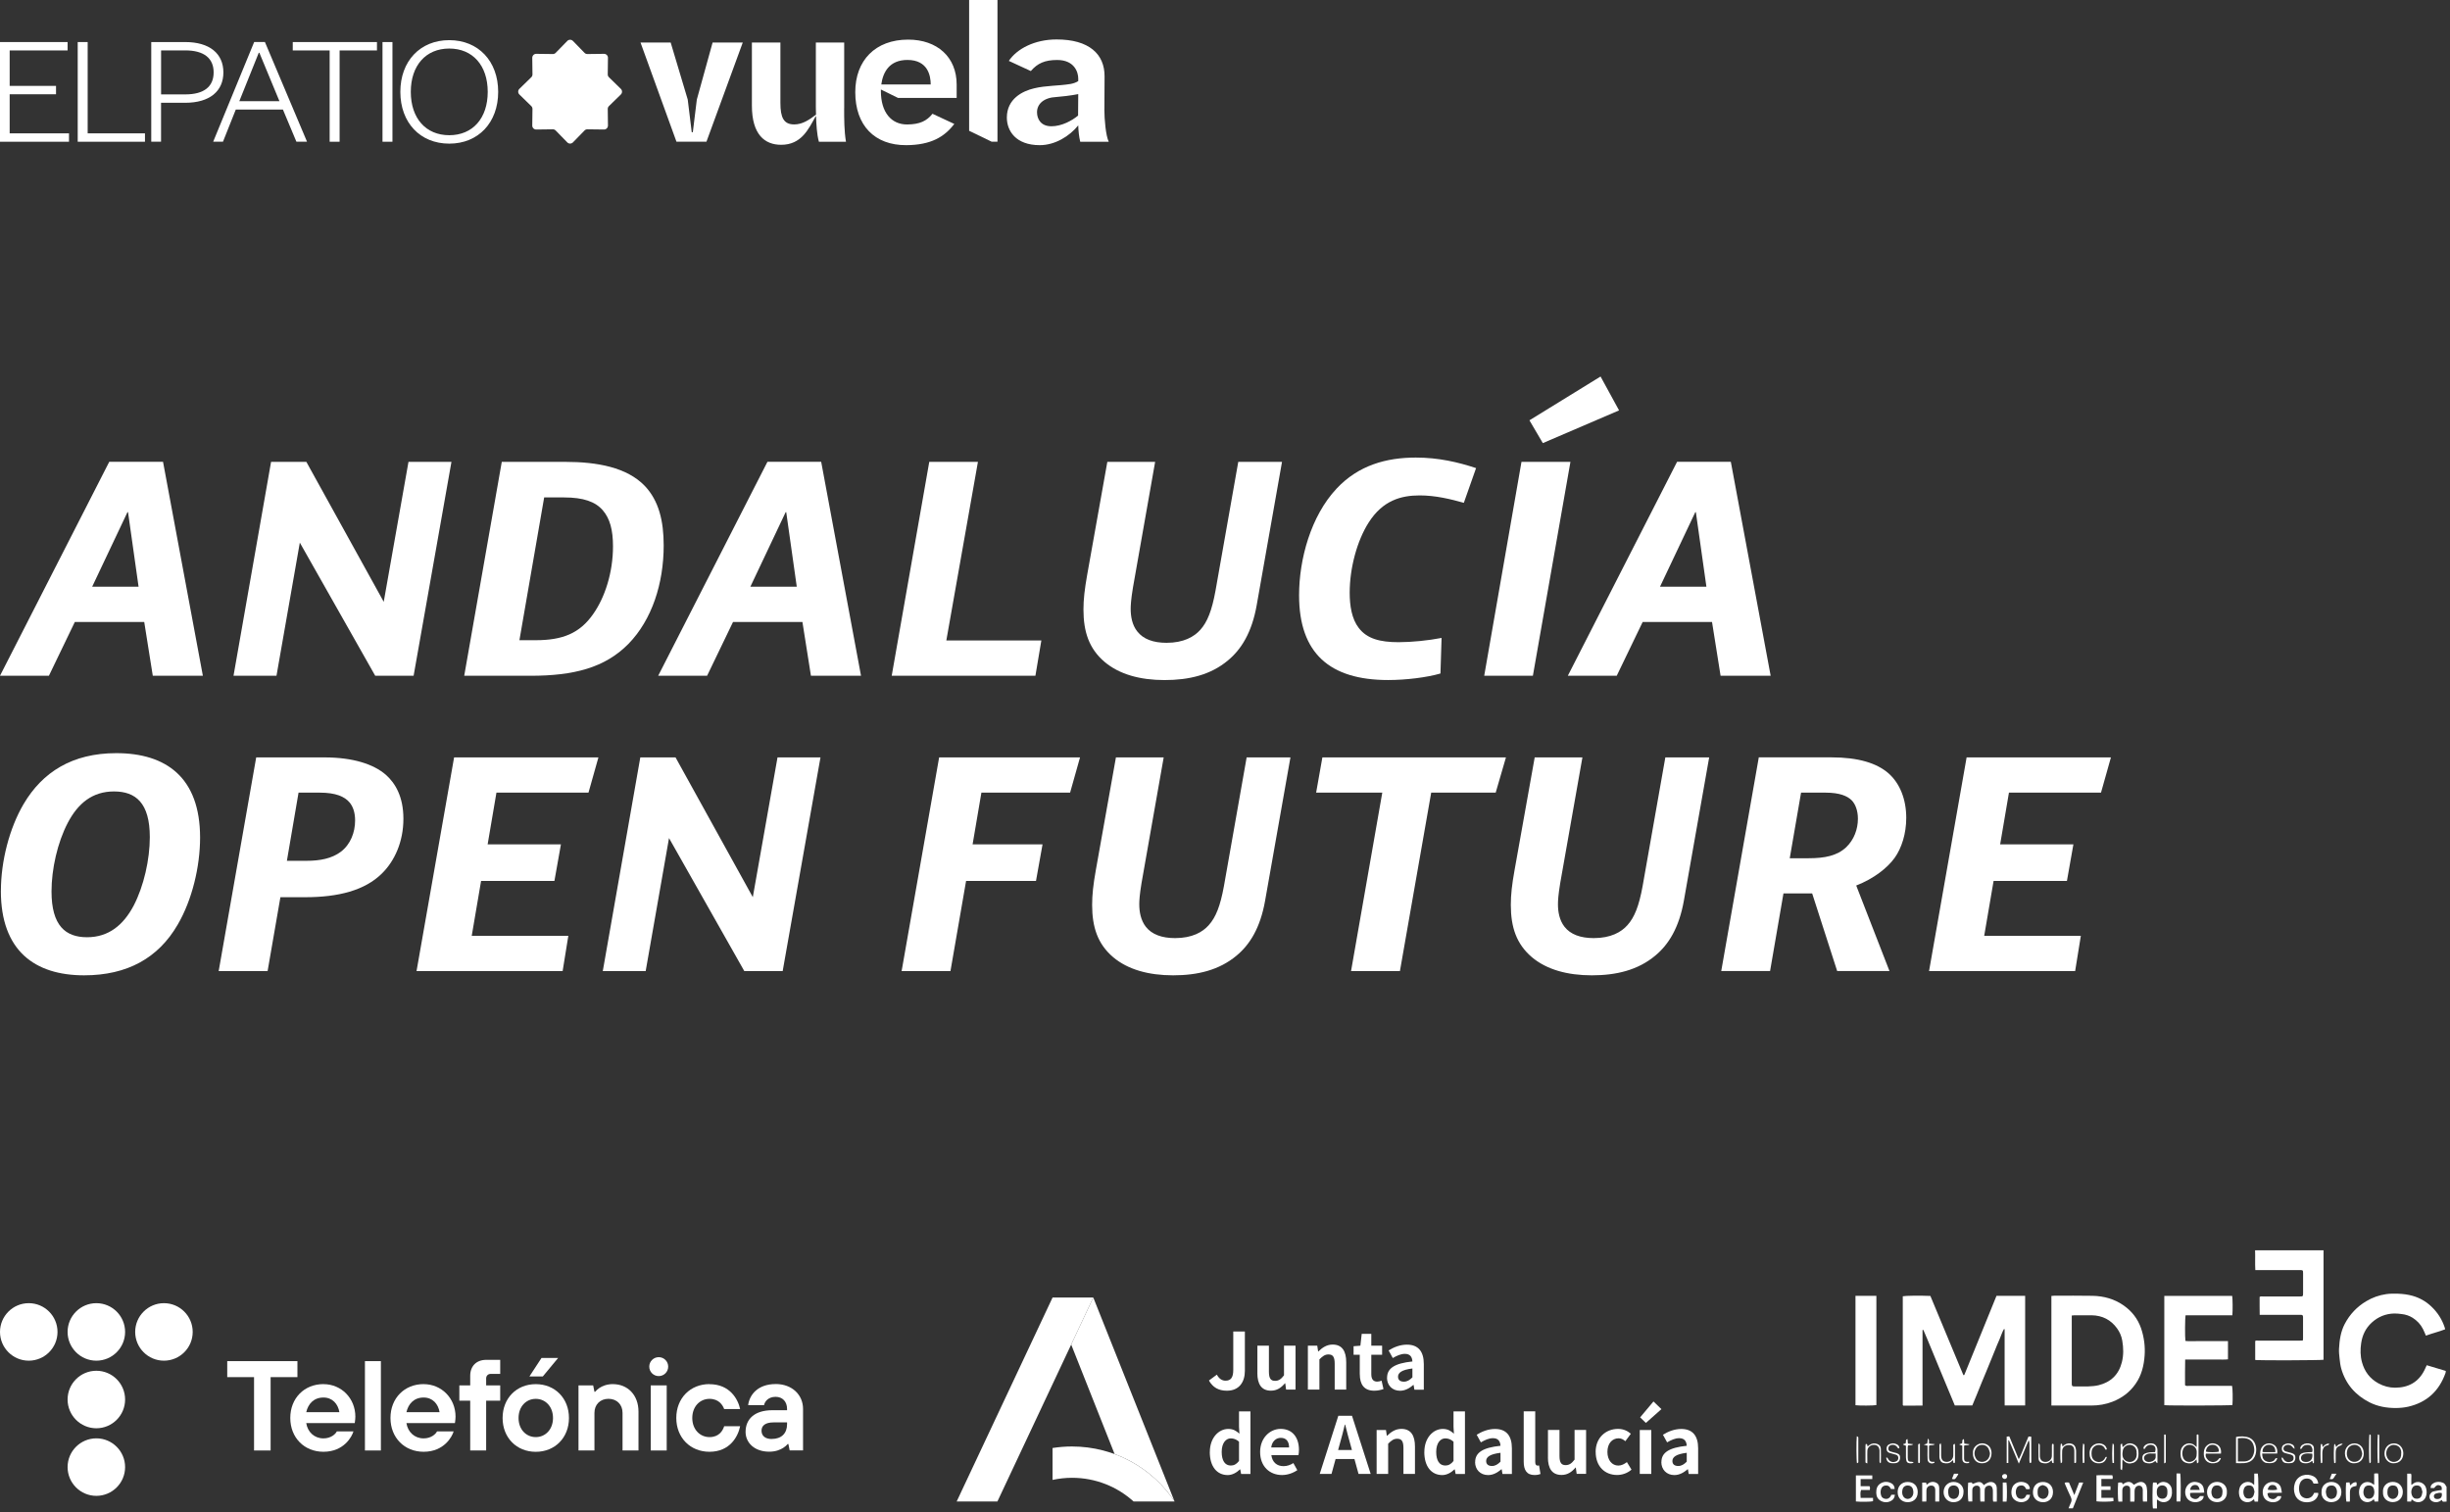 <svg width="593" height="366" viewBox="0 0 593 366" fill="none" xmlns="http://www.w3.org/2000/svg">
<rect x="0" y="0" width="593" height="366" fill="#333333" stroke="none"/>
<path d="M6.96 315.45C3.12 315.45 0 318.57 0 322.41C0 326.25 3.12 329.37 6.96 329.37C10.8 329.37 13.92 326.25 13.92 322.41C13.92 318.57 10.8 315.45 6.96 315.45Z" fill="white"/>
<path d="M23.32 315.45C19.48 315.45 16.36 318.57 16.36 322.41C16.36 326.25 19.48 329.37 23.32 329.37C27.16 329.37 30.28 326.25 30.28 322.41C30.28 318.57 27.16 315.45 23.32 315.45Z" fill="white"/>
<path d="M39.68 315.45C35.84 315.45 32.72 318.57 32.72 322.41C32.72 326.25 35.84 329.37 39.68 329.37C43.52 329.37 46.64 326.25 46.64 322.41C46.64 318.57 43.52 315.45 39.68 315.45Z" fill="white"/>
<path d="M23.32 331.81C19.48 331.81 16.36 334.93 16.36 338.77C16.36 342.61 19.48 345.73 23.32 345.73C27.16 345.73 30.28 342.61 30.28 338.77C30.28 334.93 27.16 331.81 23.32 331.81Z" fill="white"/>
<path d="M23.32 348.17C19.48 348.17 16.36 351.29 16.36 355.13C16.36 358.97 19.48 362.09 23.32 362.09C27.16 362.09 30.28 358.97 30.28 355.13C30.28 351.29 27.16 348.17 23.32 348.17Z" fill="white"/>
<path d="M71.99 329.48H55V333.35H61.49V351.11H65.5V333.35H71.99V329.48Z" fill="white"/>
<path d="M74.12 341.84C74.58 339.83 75.94 338.29 78.29 338.29C80.48 338.29 81.81 339.84 82.15 341.84H74.12ZM78.29 335.04C73.66 335.04 70.26 338.44 70.26 343.23C70.26 348.02 73.66 351.42 78.29 351.42C83.26 351.42 85.21 347.71 85.55 346.48H81.53C81.22 347.13 80.11 348.18 78.29 348.18C76.1 348.18 74.46 346.67 74.12 344.47H85.86L85.92 344.04C85.95 343.76 86.01 343.39 86.01 342.93C86.01 338.45 82.61 335.05 78.29 335.05" fill="white"/>
<path d="M92.19 329.48H88.33V351.11H92.19V329.48Z" fill="white"/>
<path d="M98.37 341.84C98.83 339.83 100.19 338.29 102.54 338.29C104.73 338.29 106.06 339.84 106.4 341.84H98.37ZM102.54 335.04C97.91 335.04 94.51 338.44 94.51 343.23C94.51 348.02 97.91 351.42 102.54 351.42C107.51 351.42 109.46 347.71 109.8 346.48H105.78C105.47 347.13 104.36 348.18 102.54 348.18C100.35 348.18 98.71 346.67 98.37 344.47H110.11L110.17 344.04C110.2 343.76 110.26 343.39 110.26 342.93C110.26 338.45 106.86 335.05 102.54 335.05" fill="white"/>
<path d="M121.07 329.17H117.67C115.32 329.17 113.81 330.68 113.81 333.03V335.35H111.18V339.06H113.81V351.11H117.67V339.06H121.07V335.35H117.67V333.65C117.67 333.03 118.13 332.57 118.75 332.57H121.07V329.17Z" fill="white"/>
<path d="M129.68 347.87C127.36 347.87 125.51 346.02 125.51 343.24C125.51 340.46 127.36 338.61 129.68 338.61C132 338.61 133.85 340.46 133.85 343.24C133.85 346.02 132 347.87 129.68 347.87ZM129.68 335.05C125.05 335.05 121.65 338.45 121.65 343.24C121.65 348.03 125.05 351.43 129.68 351.43C134.31 351.43 137.71 348.03 137.71 343.24C137.71 338.45 134.31 335.05 129.68 335.05Z" fill="white"/>
<path d="M148.37 335.04C146.89 335.04 145.81 335.5 145.09 335.97C144.69 336.25 144.32 336.56 144.04 336.9H143.88L143.57 335.35H140.02V351.11H143.88V342C143.88 339.99 145.27 338.6 147.28 338.6C149.29 338.6 150.68 339.99 150.68 342V351.11H154.54V341.69C154.54 337.68 151.92 335.05 148.36 335.05" fill="white"/>
<path d="M171.72 335.04C167.09 335.04 163.69 338.44 163.69 343.23C163.69 348.02 167.09 351.42 171.72 351.42C176.69 351.42 178.64 347.71 179.14 345.24H175.28C174.94 346.32 174.04 347.87 171.73 347.87C169.42 347.87 167.56 346.02 167.56 343.24C167.56 340.46 169.41 338.61 171.73 338.61C174.05 338.61 174.94 340.18 175.28 341.08H179.14C178.65 338.76 176.7 335.06 171.72 335.06" fill="white"/>
<path d="M186.79 348.33C185.21 348.33 184.32 347.56 184.32 346.32C184.32 345.08 185.25 344.31 187.26 344.31H190.5V344.77C190.5 346.96 189.14 348.32 186.79 348.32M187.72 335.03C183.52 335.03 181.42 337.53 181.08 340.13H184.94C185.09 339.23 185.99 338.12 187.72 338.12C189.45 338.12 190.5 339.32 190.5 341.05V341.36H186.95C182.62 341.36 180.46 343.52 180.46 346.61C180.46 349.21 182.59 351.4 186.18 351.4C187.76 351.4 188.84 350.94 189.58 350.47C190.01 350.19 190.38 349.88 190.66 349.54H190.82L191.13 351.08H194.37V341.04C194.37 337.67 191.75 335.02 187.73 335.02" fill="white"/>
<path d="M161.37 335.35H157.51V351.11H161.37V335.35Z" fill="white"/>
<path d="M159.44 328.52C158.18 328.52 157.15 329.54 157.15 330.81C157.15 332.08 158.17 333.1 159.44 333.1C160.71 333.1 161.73 332.08 161.73 330.81C161.73 329.54 160.71 328.52 159.44 328.52Z" fill="white"/>
<path d="M135.09 328.71H131.07L128.14 333.19H131.38L135.09 328.71Z" fill="white"/>
<path d="M292.61 334.17L294.53 332.75C295.08 333.78 295.82 334.21 296.62 334.21C297.85 334.21 298.5 333.54 298.5 331.61V322.31H301.31V331.84C301.31 334.48 299.98 336.64 296.96 336.64C294.91 336.64 293.54 335.81 292.61 334.17Z" fill="white"/>
<path d="M304.34 332.39V325.74H307.13V332.03C307.13 333.66 307.58 334.25 308.61 334.25C309.48 334.25 310.05 333.87 310.78 332.92V325.74H313.57V336.37H311.29L311.08 334.85H311C310.09 335.93 309.06 336.63 307.62 336.63C305.32 336.63 304.33 335.03 304.33 332.38" fill="white"/>
<path d="M316.55 325.74H318.83L319.04 327.14H319.1C320.03 326.23 321.11 325.47 322.55 325.47C324.85 325.47 325.84 327.07 325.84 329.74V336.37H323.05V330.08C323.05 328.43 322.59 327.86 321.55 327.86C320.68 327.86 320.13 328.28 319.35 329.06V336.37H316.56V325.74H316.55Z" fill="white"/>
<path d="M329.12 332.65V327.94H327.62V325.87L329.27 325.74L329.59 322.87H331.91V325.74H334.53V327.94H331.91V332.65C331.91 333.86 332.4 334.44 333.35 334.44C333.69 334.44 334.11 334.33 334.4 334.21L334.86 336.24C334.29 336.43 333.55 336.64 332.62 336.64C330.09 336.64 329.13 335.03 329.13 332.65" fill="white"/>
<path d="M341.86 333.41V331.26C339.26 331.58 338.38 332.3 338.38 333.25C338.38 334.09 338.97 334.45 339.79 334.45C340.61 334.45 341.18 334.07 341.86 333.41ZM335.73 333.49C335.73 331.21 337.57 330.01 341.86 329.56C341.8 328.52 341.35 327.72 340.04 327.72C339.05 327.72 338.1 328.16 337.11 328.73L336.1 326.89C337.35 326.11 338.87 325.49 340.54 325.49C343.24 325.49 344.62 327.1 344.62 330.18V336.39H342.34L342.15 335.25H342.07C341.14 336.05 340.08 336.65 338.86 336.65C336.96 336.65 335.71 335.3 335.71 333.5" fill="white"/>
<path d="M299.89 353.65V348.98C299.24 348.39 298.56 348.18 297.9 348.18C296.7 348.18 295.7 349.32 295.7 351.45C295.7 353.58 296.5 354.75 297.9 354.75C298.64 354.75 299.27 354.45 299.89 353.65ZM292.83 351.47C292.83 348.01 295 345.89 297.29 345.89C298.49 345.89 299.23 346.35 299.99 347.05L299.89 345.38V341.64H302.66V356.79H300.4L300.19 355.69H300.11C299.33 356.45 298.27 357.06 297.17 357.06C294.53 357.06 292.82 354.97 292.82 351.48" fill="white"/>
<path d="M312.01 350.38C312.01 348.96 311.36 348.05 310 348.05C308.88 348.05 307.89 348.85 307.68 350.38H312.01ZM305 351.46C305 348.02 307.43 345.88 309.96 345.88C312.88 345.88 314.4 348.03 314.4 350.95C314.4 351.48 314.34 352 314.27 352.24H307.72C307.95 353.99 309.09 354.9 310.66 354.9C311.53 354.9 312.29 354.63 313.05 354.16L314 355.87C312.96 356.59 311.61 357.05 310.3 357.05C307.32 357.05 305 354.98 305 351.47" fill="white"/>
<path d="M323.88 350.99H327.22L326.8 349.45C326.36 347.99 325.98 346.37 325.59 344.85H325.5C325.14 346.39 324.72 347.98 324.3 349.45L323.88 350.99ZM323.94 342.71H327.24L331.76 356.78H328.82L327.83 353.17H323.27L322.28 356.78H319.43L323.93 342.71H323.94Z" fill="white"/>
<path d="M333.18 346.15H335.46L335.67 347.55H335.73C336.66 346.64 337.74 345.88 339.19 345.88C341.49 345.88 342.48 347.48 342.48 350.15V356.78H339.69V350.49C339.69 348.84 339.23 348.27 338.19 348.27C337.32 348.27 336.77 348.69 335.99 349.47V356.78H333.2V346.15H333.18Z" fill="white"/>
<path d="M351.81 353.65V348.98C351.16 348.39 350.48 348.18 349.82 348.18C348.62 348.18 347.62 349.32 347.62 351.45C347.62 353.58 348.42 354.75 349.82 354.75C350.56 354.75 351.19 354.45 351.81 353.65ZM344.75 351.47C344.75 348.01 346.92 345.89 349.21 345.89C350.41 345.89 351.15 346.35 351.91 347.05L351.81 345.38V341.64H354.58V356.79H352.32L352.11 355.69H352.03C351.25 356.45 350.19 357.06 349.09 357.06C346.45 357.06 344.74 354.97 344.74 351.48" fill="white"/>
<path d="M363.18 353.82V351.67C360.58 351.99 359.71 352.71 359.71 353.66C359.71 354.5 360.3 354.86 361.11 354.86C361.92 354.86 362.5 354.48 363.18 353.82ZM357.05 353.9C357.05 351.62 358.89 350.42 363.18 349.97C363.12 348.93 362.67 348.13 361.36 348.13C360.37 348.13 359.42 348.57 358.43 349.14L357.42 347.3C358.67 346.52 360.19 345.9 361.86 345.9C364.56 345.9 365.94 347.51 365.94 350.59V356.8H363.66L363.47 355.66H363.39C362.46 356.46 361.4 357.06 360.18 357.06C358.28 357.06 357.03 355.71 357.03 353.91" fill="white"/>
<path d="M368.8 353.8V341.63H371.59V353.92C371.59 354.57 371.87 354.77 372.14 354.77C372.25 354.77 372.33 354.77 372.52 354.73L372.86 356.8C372.54 356.93 372.08 357.05 371.42 357.05C369.48 357.05 368.8 355.78 368.8 353.8Z" fill="white"/>
<path d="M374.67 352.79V346.14H377.46V352.43C377.46 354.06 377.92 354.65 378.94 354.65C379.81 354.65 380.38 354.27 381.11 353.32V346.14H383.9V356.77H381.62L381.41 355.25H381.33C380.42 356.33 379.39 357.03 377.95 357.03C375.65 357.03 374.66 355.43 374.66 352.78" fill="white"/>
<path d="M386.21 351.46C386.21 347.93 388.75 345.88 391.64 345.88C392.95 345.88 393.96 346.39 394.73 347.06L393.4 348.86C392.87 348.4 392.37 348.16 391.79 348.16C390.16 348.16 389.06 349.47 389.06 351.46C389.06 353.45 390.18 354.76 391.7 354.76C392.46 354.76 393.18 354.4 393.77 353.91L394.89 355.75C393.86 356.64 392.57 357.04 391.4 357.04C388.46 357.04 386.22 354.99 386.22 351.46" fill="white"/>
<path d="M396.98 343.09L400.21 339.24L402.13 341.1L398.37 344.44L396.98 343.09ZM396.89 346.15H399.68V356.78H396.89V346.15Z" fill="white"/>
<path d="M408.26 353.82V351.67C405.66 351.99 404.79 352.71 404.79 353.66C404.79 354.5 405.38 354.86 406.19 354.86C407 354.86 407.58 354.48 408.26 353.82ZM402.13 353.9C402.13 351.62 403.97 350.42 408.26 349.97C408.2 348.93 407.75 348.13 406.44 348.13C405.45 348.13 404.5 348.57 403.51 349.14L402.5 347.3C403.75 346.52 405.27 345.9 406.94 345.9C409.64 345.9 411.02 347.51 411.02 350.59V356.8H408.74L408.55 355.66H408.47C407.54 356.46 406.48 357.06 405.26 357.06C403.36 357.06 402.11 355.71 402.11 353.91" fill="white"/>
<path d="M264.62 314.09H254.76L231.55 363.46H241.41L264.62 314.09Z" fill="white"/>
<path d="M274.38 363.46H284.31C278.96 355.43 269.83 350.14 259.45 350.14C257.86 350.14 256.29 350.27 254.76 350.51V358.23C256.28 357.9 257.86 357.72 259.48 357.72C265.21 357.72 270.44 359.89 274.38 363.46Z" fill="white"/>
<path d="M284.22 363.33H284.24L264.62 314.08L259.27 325.46L269.78 351.97C275.7 354.16 280.74 358.17 284.21 363.33" fill="white"/>
<path d="M16.38 199.22C13.91 203.96 12.47 210.36 12.47 215.79C12.47 224.05 15.84 226.87 21.07 226.87C26.3 226.87 29.87 223.91 32.35 219.23C34.82 214.49 36.26 208.02 36.26 202.65C36.26 194.33 32.83 191.58 27.59 191.58C22.35 191.58 18.86 194.47 16.38 199.22ZM0.22 215.66C0.22 208.44 2.28 200.46 5.72 194.62C10.27 186.91 17.48 182.31 28.14 182.31C40.24 182.31 48.43 188.23 48.43 202.74C48.43 209.75 46.51 217.86 42.99 223.85C38.32 231.89 30.82 236.09 20.36 236.09C8.39 236.09 0.21 230.11 0.21 215.66" fill="white"/>
<path d="M69.44 208.37H74.19C77.49 208.37 80.3 207.82 82.51 206.17C84.85 204.38 85.95 201.49 85.95 198.6C85.95 196.6 85.4 195.16 84.57 194.2C83.4 192.83 81.26 191.87 77.42 191.87H72.26L69.44 208.37ZM64.77 235.06H52.93L62.01 183.34H78.52C85.47 183.34 90.42 184.98 93.37 187.53C95.71 189.59 97.64 192.89 97.64 198.19C97.64 203.77 95.51 208.44 92.41 211.47C88.29 215.53 81.9 217.18 73.91 217.18H67.87L64.77 235.06Z" fill="white"/>
<path d="M114.18 226.52H137.56L136.18 235.06H100.82L109.91 183.34H144.84L142.44 191.86H120.16L118.03 204.38H135.77L134.19 213.25H116.44L114.18 226.52Z" fill="white"/>
<path d="M154.98 183.34H163.51L182.21 217.17L188.19 183.34H198.59L189.44 235.06H180.15L161.93 202.87L156.28 235.06H145.9L154.98 183.34Z" fill="white"/>
<path d="M261.41 183.34L259.01 191.86H237.54L235.41 204.38H252.34L250.75 213.25H233.83L230.05 235.06H218.23L227.31 183.34H261.41Z" fill="white"/>
<path d="M301.74 183.34H312.34L306.21 218C305.05 224.6 302.51 228.67 299.27 231.34C295.07 234.84 289.85 236.09 283.94 236.09C278.03 236.09 273 234.71 269.42 231.69C265.7 228.52 264.34 224.46 264.34 219.03C264.34 216.62 264.61 214.14 265.22 210.71L270.1 183.34H281.66L276.3 213.74C275.82 216.63 275.75 218.07 275.75 218.9C275.75 220.68 276.1 222.74 277.33 224.33C278.77 226.18 281.19 227.08 284.42 227.08C288.54 227.08 291.08 225.64 292.59 223.92C294.25 222.06 295.35 219.38 296.24 214.5L301.74 183.34Z" fill="white"/>
<path d="M318.56 191.86L320.07 183.34H364.5L362.02 191.86H346.41L338.84 235.06H327.01L334.57 191.86H318.56Z" fill="white"/>
<path d="M403.1 183.34H413.69L407.57 218C406.4 224.6 403.86 228.67 400.62 231.34C396.42 234.84 391.2 236.09 385.29 236.09C379.38 236.09 374.35 234.71 370.77 231.69C367.05 228.52 365.68 224.46 365.68 219.03C365.68 216.62 365.95 214.14 366.57 210.71L371.46 183.34H383.01L377.64 213.74C377.16 216.63 377.09 218.07 377.09 218.9C377.09 220.68 377.43 222.74 378.67 224.33C380.11 226.18 382.52 227.08 385.75 227.08C389.87 227.08 392.42 225.64 393.93 223.92C395.59 222.06 396.69 219.38 397.58 214.5L403.08 183.34H403.1Z" fill="white"/>
<path d="M433.19 207.75H437.72C441.71 207.75 444.67 207.14 446.87 205.07C448.73 203.28 449.69 200.74 449.69 198.19C449.69 196.19 449.06 194.62 448.18 193.72C447.14 192.69 445.29 191.87 441.86 191.87H435.93L433.19 207.76V207.75ZM458.56 207.68C456.84 210.09 453.53 212.7 449.28 214.35L457.33 235.05H444.67L438.62 216.27H431.67L428.43 235.05H416.61L425.7 183.33H443.31C449.77 183.33 454.18 184.71 457 187.11C459.87 189.59 461.39 193.51 461.39 197.98C461.39 201.77 460.29 205.27 458.57 207.68" fill="white"/>
<path d="M480.26 226.52H503.65L502.27 235.06H466.91L476 183.34H510.93L508.53 191.86H486.25L484.12 204.38H501.85L500.28 213.25H482.53L480.26 226.52Z" fill="white"/>
<path d="M22.31 142.02H33.54L30.99 123.98H30.85L22.31 142.02ZM34.91 150.56H18.11L11.84 163.57H0L26.44 111.79H39.46L49.1 163.57H36.98L34.91 150.56Z" fill="white"/>
<path d="M65.61 111.8H74.15L92.88 145.68L98.87 111.8H109.27L100.11 163.58H90.82L72.57 131.35L66.92 163.58H56.52L65.61 111.8Z" fill="white"/>
<path d="M125.72 154.97H129.64C136.05 154.97 140.31 153.38 143.62 148.57C146.38 144.64 148.37 138.65 148.37 132.25C148.37 128.25 147.61 125.5 145.89 123.51C144.1 121.44 141.21 120.41 136.53 120.41H131.71L125.72 154.98V154.97ZM136.81 111.8C144.52 111.8 151.76 113.11 156.09 117.65C159.47 121.23 160.64 126.12 160.64 132.04C160.64 141.2 157.82 150.02 152.1 155.87C146.39 161.65 138.88 163.58 128.41 163.58H112.36L121.45 111.8H136.81Z" fill="white"/>
<path d="M181.62 142.02H192.85L190.3 123.98H190.16L181.62 142.02ZM194.22 150.56H177.42L171.15 163.57H159.31L185.75 111.79H198.76L208.4 163.57H196.28L194.22 150.56Z" fill="white"/>
<path d="M215.83 163.58L224.92 111.8H236.7L229.05 155.04H252.05L250.61 163.58H215.83Z" fill="white"/>
<path d="M299.7 111.8H310.3L304.17 146.5C303 153.11 300.45 157.18 297.22 159.86C293.02 163.38 287.79 164.62 281.87 164.62C275.95 164.62 270.92 163.24 267.34 160.21C263.62 157.04 262.24 152.98 262.24 147.54C262.24 145.13 262.52 142.65 263.13 139.21L268.02 111.8H279.59L274.22 142.23C273.74 145.13 273.67 146.57 273.67 147.4C273.67 149.19 274.01 151.26 275.26 152.84C276.7 154.7 279.12 155.6 282.35 155.6C286.48 155.6 289.03 154.15 290.55 152.43C292.2 150.58 293.31 147.89 294.2 143L299.71 111.81L299.7 111.8Z" fill="white"/>
<path d="M354.29 121.71C351.12 120.82 347.47 119.92 343.62 119.92C339.08 119.92 334.67 121.16 331.29 126.46C328.47 130.86 326.68 137.48 326.68 143.47C326.68 146.57 327.16 149.8 328.88 152.01C330.88 154.63 334.04 155.45 338.52 155.45C341.69 155.45 345.75 155.04 348.92 154.42L348.65 163.03C345.34 163.99 340.32 164.61 335.98 164.61C321.86 164.61 314.43 158.14 314.43 144.09C314.43 135.41 317.25 124.94 323.52 118.26C328.82 112.61 335.57 110.76 342.67 110.76C348.18 110.76 352.86 111.86 357.27 113.31L354.31 121.71H354.29Z" fill="white"/>
<path d="M370.19 101.74L387.4 91.14L391.88 99.34L373.43 107.26L370.19 101.75V101.74ZM368.26 111.8H380.11L371.02 163.58H359.24L368.26 111.8Z" fill="white"/>
<path d="M401.79 142.02H413.02L410.47 123.98H410.33L401.79 142.02ZM414.39 150.56H397.59L391.32 163.57H379.48L405.92 111.79H418.93L428.57 163.57H416.45L414.38 150.56H414.39Z" fill="white"/>
<path d="M16.7 34.31H0V10.18H16.36V12.21H2.34V20.79H13.56V22.82H2.34V32.28H16.7V34.31Z" fill="white"/>
<path d="M21.22 10.18V32.28H35.09V34.31H18.81V10.18H21.22Z" fill="white"/>
<path d="M44.85 22.85C49.41 22.85 51.71 20.94 51.71 17.53C51.71 14.12 49.41 12.2 44.85 12.2H38.99V22.85H44.85ZM38.99 34.3H36.61V10.18H44.84C50.74 10.18 54.07 12.98 54.07 17.53C54.07 22.08 50.74 24.88 44.84 24.88H38.98V34.3H38.99Z" fill="white"/>
<path d="M57.91 24.5H67.64L62.78 12.78H62.63L57.92 24.5H57.91ZM64.12 10.17L74.31 34.3H71.74L68.48 26.52H57.07L53.97 34.3H51.6L61.52 10.17H64.12Z" fill="white"/>
<path d="M79.79 34.31V12.21H70.86V10.18H91.24V12.21H82.2V34.31H79.79Z" fill="white"/>
<path d="M94.99 10.18H92.58V34.31H94.99V10.18Z" fill="white"/>
<path d="M108.74 11.75C103.07 11.75 99.43 15.85 99.43 22.24C99.43 28.63 103.07 32.73 108.74 32.73C114.41 32.73 118.05 28.63 118.05 22.24C118.05 15.85 114.41 11.75 108.74 11.75ZM108.74 34.77C101.69 34.77 96.9 29.68 96.9 22.24C96.9 14.8 101.69 9.72 108.74 9.72C115.79 9.72 120.58 14.81 120.58 22.24C120.58 29.67 115.79 34.77 108.74 34.77Z" fill="white"/>
<path d="M172.48 10.29L168.66 24.1L167.69 32.01H167.43L166.46 24.1L162.33 10.29H155.03L163.73 34.3H170.99L179.78 10.29H172.48Z" fill="white"/>
<path d="M204.33 26.21V10.29H197.47V25.99L197.51 27.75C195.84 29.03 194.21 30.12 192.23 30.12C189.68 30.12 188.89 28.45 188.89 24.89V10.29H181.99V25.55C181.99 32.59 185.11 35.05 189.07 35.05C193.95 35.05 195.67 31.31 197.42 28.15H197.51C197.6 30.08 197.69 32.46 198.21 34.31H204.76C204.32 31.67 204.32 28.86 204.32 26.22" fill="white"/>
<path d="M219.64 14.51C224.61 14.51 225.27 18.38 225.27 20.45H213.31C213.71 17.5 215.24 14.51 219.64 14.51ZM213.22 21.67L217.35 23.7H231.55V20.45C231.55 13.81 226.84 9.59 219.81 9.59C211.85 9.59 207.01 14.65 207.01 22.3C207.01 30.35 211.67 35.18 219.37 35.14C225.35 35.1 228.6 33.12 230.98 30L225.7 27.54C224.29 29.3 222.62 30.09 219.63 30.13C215.72 30.17 213.21 27.18 213.21 22.04V21.69L213.22 21.67Z" fill="white"/>
<path d="M234.57 0V31.66L240.02 34.3H241.43V0H234.57Z" fill="white"/>
<path d="M254.43 30.56C251.97 30.56 251 28.84 251 27.17C251 25.15 252.67 23.61 255.7 23.48C256.45 23.44 259.31 23.13 260.98 22.78L260.94 27.97C259.53 29.16 257.03 30.57 254.43 30.57M267.31 26.48L267.35 18.52C267.39 13.07 263.57 9.55 255.74 9.55C250.38 9.55 246.11 11.84 244.18 14.74L249.5 17.2C251.13 15.31 252.89 14.52 255.88 14.52C260.01 14.52 260.98 17.42 260.98 19.01V19.63C260.45 19.98 259.79 20.2 259.09 20.33C256.14 20.81 253.2 20.68 250.3 21.38C247.48 22.04 243.7 23.93 243.7 28.46C243.7 31.67 245.86 35.14 251.66 35.14C255.35 35.14 258.87 32.98 260.98 30.35C261.02 31.67 261.16 33.08 261.46 34.31H268.36C267.66 32.9 267.3 28.94 267.3 26.48" fill="white"/>
<path d="M138.67 9.91L141.48 12.79C141.66 12.98 141.91 13.08 142.17 13.08L146.19 13.03C146.73 13.03 147.16 13.46 147.15 13.99L147.1 18.01C147.1 18.27 147.2 18.52 147.39 18.7L150.27 21.51C150.65 21.88 150.65 22.5 150.27 22.87L147.39 25.68C147.2 25.86 147.1 26.11 147.1 26.37L147.15 30.39C147.15 30.92 146.72 31.36 146.19 31.35L142.17 31.3C141.91 31.3 141.66 31.4 141.48 31.59L138.67 34.47C138.3 34.85 137.68 34.85 137.31 34.47L134.5 31.59C134.32 31.4 134.07 31.3 133.81 31.3L129.79 31.35C129.25 31.35 128.82 30.92 128.83 30.39L128.88 26.37C128.88 26.11 128.78 25.86 128.59 25.68L125.71 22.87C125.33 22.5 125.33 21.88 125.71 21.51L128.59 18.7C128.78 18.52 128.88 18.27 128.88 18.01L128.83 13.99C128.83 13.46 129.26 13.02 129.79 13.03L133.81 13.08C134.07 13.08 134.32 12.98 134.5 12.79L137.31 9.91C137.68 9.53 138.3 9.53 138.67 9.91Z" fill="white"/>
<path d="M562.39 302.63C562.39 311.17 562.39 319.71 562.39 328.25C562.39 328.56 562.39 328.86 562.39 329.15C561.72 329.28 547.55 329.33 545.93 329.22C545.91 329.2 545.89 329.18 545.88 329.16C545.87 329.14 545.85 329.12 545.85 329.1C545.85 327.6 545.85 326.11 545.85 324.61C546.08 324.43 546.35 324.52 546.59 324.52C549.9 324.52 553.2 324.52 556.51 324.52C556.79 324.52 557.06 324.5 557.38 324.49C557.4 324.28 557.43 324.13 557.43 323.98C557.43 322.33 557.43 320.68 557.43 319.03C557.43 318.95 557.43 318.87 557.43 318.8C557.4 318.39 557.32 318.3 556.93 318.27C556.75 318.26 556.57 318.27 556.39 318.27C553.52 318.27 550.65 318.27 547.79 318.27C547.53 318.27 547.28 318.27 546.94 318.27C546.94 317.52 546.93 316.81 546.92 316.1C546.92 315.38 546.92 314.66 546.92 313.94C547.19 313.74 547.49 313.83 547.76 313.83C550.68 313.83 553.6 313.83 556.52 313.83C557.44 313.83 557.44 313.83 557.44 312.94C557.44 311.37 557.44 309.79 557.44 308.22C557.44 307.48 557.4 307.44 556.64 307.44C553.36 307.44 550.08 307.44 546.8 307.44C546.52 307.44 546.23 307.44 545.88 307.44C545.78 305.83 545.89 304.24 545.82 302.65H562.41L562.39 302.63Z" fill="white"/>
<path d="M592.17 363.48C591.94 363.48 591.7 363.48 591.48 363.51C591.15 363.55 591.12 363.3 591.01 363.07C590.42 363.59 589.75 363.76 589 363.53C588.12 363.26 587.75 362.33 588.26 361.56C588.4 361.34 588.66 361.12 588.9 361.05C589.41 360.9 589.95 360.83 590.48 360.74C590.65 360.71 590.83 360.71 590.99 360.69C591.08 360.01 590.97 359.75 590.56 359.58C590.02 359.36 589.66 359.52 589.16 360.2H588.3C588.27 359.59 588.6 359.25 589.04 359.01C589.76 358.61 590.53 358.63 591.29 358.91C591.75 359.08 591.94 359.53 592.17 359.92V363.48ZM590.99 361.41C590.47 361.28 590.02 361.41 589.59 361.53C589.23 361.64 589.04 362.01 589.11 362.31C589.19 362.66 589.42 362.84 589.84 362.86C590.74 362.9 591.18 362.37 591 361.4L590.99 361.41Z" fill="white"/>
<path d="M475.45 332.81C478.04 326.44 480.64 320.06 483.23 313.68H490.17V340.2H485.21C485.19 339.33 485.21 338.46 485.2 337.6C485.2 336.72 485.2 335.85 485.2 334.97V321.75L485.04 321.72C484.56 322.52 484.32 323.43 483.94 324.27C483.54 325.13 483.2 326.02 482.84 326.9C482.48 327.78 482.12 328.66 481.76 329.55C481.39 330.45 481.02 331.36 480.65 332.26C480.29 333.14 479.91 334.02 479.55 334.9C479.19 335.78 478.84 336.66 478.48 337.55C478.12 338.43 477.75 339.3 477.38 340.2H473.14C471.88 337.16 470.61 334.09 469.33 331.04C468.05 327.99 466.84 324.91 465.53 321.92C465.42 321.92 465.39 321.9 465.37 321.92C465.35 321.93 465.33 321.96 465.33 321.98C465.33 328.04 465.33 334.1 465.33 340.24C464.49 340.24 463.72 340.24 462.96 340.25C462.19 340.25 461.41 340.25 460.68 340.25C460.62 340.2 460.6 340.18 460.58 340.16C460.56 340.14 460.55 340.12 460.55 340.1C460.55 331.33 460.55 322.55 460.55 313.78C461.15 313.63 464.75 313.59 467.23 313.7C469.89 320.08 472.56 326.48 475.22 332.87C475.3 332.86 475.38 332.84 475.45 332.83V332.81Z" fill="white"/>
<path d="M496.52 340.23V313.7C496.73 313.68 496.93 313.65 497.13 313.65C500.26 313.65 503.38 313.6 506.51 313.67C509.23 313.73 511.79 314.43 514.05 316.03C516 317.41 517.4 319.2 518.2 321.46C518.59 322.58 518.85 323.72 519 324.9C519.13 325.96 519.16 327.01 519.09 328.06C518.92 330.55 518.35 332.93 516.87 335.02C515.46 337.02 513.59 338.42 511.32 339.3C509.68 339.94 507.96 340.23 506.19 340.23C503.17 340.23 500.15 340.23 497.12 340.23C496.94 340.23 496.77 340.23 496.52 340.23ZM501.45 318.43C501.45 318.79 501.45 319.07 501.45 319.35C501.45 324.41 501.45 329.46 501.45 334.52C501.45 334.67 501.45 334.83 501.45 334.98C501.47 335.52 501.54 335.6 502.09 335.6C503.2 335.6 504.31 335.64 505.42 335.6C506.26 335.56 507.13 335.51 507.94 335.31C510.89 334.58 512.81 332.75 513.57 329.78C514.02 328.03 513.98 326.26 513.67 324.5C513.49 323.45 513.07 322.47 512.45 321.6C510.94 319.48 508.85 318.42 506.26 318.38C504.87 318.36 503.47 318.38 502.07 318.38C501.89 318.38 501.72 318.41 501.44 318.44L501.45 318.43Z" fill="white"/>
<path d="M591.84 321.77C590.3 322.37 588.7 322.74 587.17 323.31C586.93 322.76 586.72 322.21 586.45 321.69C585.88 320.56 585.02 319.67 583.96 318.99C583.15 318.48 582.24 318.18 581.28 318.08C580.69 318.02 580.1 317.93 579.51 317.95C577.42 318 575.6 318.74 574.05 320.16C572.58 321.51 571.79 323.18 571.5 325.13C571.27 326.68 571.28 328.21 571.69 329.72C572.3 331.98 573.6 333.73 575.7 334.87C576.95 335.55 578.3 335.91 579.69 335.91C582.89 335.91 585.36 334.59 586.82 331.65C587 331.28 587.17 330.91 587.37 330.47C588.89 330.92 590.41 331.38 591.98 331.85C591.96 332.02 591.97 332.2 591.91 332.36C590.37 336.7 587.4 339.47 582.88 340.51C581.91 340.73 580.89 340.82 579.89 340.83C577.68 340.83 575.52 340.47 573.53 339.46C570.1 337.72 567.75 335.03 566.68 331.3C566.45 330.49 566.36 329.64 566.27 328.8C566.18 328.04 566.1 327.26 566.14 326.49C566.25 324.4 566.54 322.34 567.53 320.46C568.75 318.15 570.47 316.32 572.72 314.98C574.22 314.08 575.84 313.51 577.56 313.26C578.52 313.12 579.5 313.13 580.48 313.16C581.64 313.21 582.78 313.35 583.9 313.66C585.62 314.14 587.13 314.99 588.43 316.21C589.99 317.67 591.1 319.4 591.75 321.43C591.78 321.53 591.79 321.63 591.82 321.79L591.84 321.77Z" fill="white"/>
<path d="M523.85 340.16V313.69H540.28C540.4 314.28 540.43 317.31 540.32 318.39C539.38 318.39 538.44 318.39 537.49 318.39C536.53 318.39 535.58 318.39 534.62 318.39H529C528.85 319.04 528.83 323.74 528.96 324.59C529.79 324.7 530.63 324.63 531.48 324.64C532.36 324.65 533.24 324.64 534.12 324.64H539.26V329.04C538.4 329.15 537.55 329.08 536.71 329.09C535.83 329.1 534.95 329.09 534.07 329.09H528.9C528.84 331.23 528.88 333.28 528.87 335.3C529.15 335.56 529.45 335.47 529.72 335.47C532.98 335.47 536.23 335.47 539.49 335.47C539.75 335.47 540 335.47 540.25 335.47C540.4 336.06 540.45 338.54 540.34 340.11C539.8 340.24 524.85 340.28 523.85 340.14V340.16Z" fill="white"/>
<path d="M449.1 313.68H454.16V340.12C453.55 340.26 449.96 340.28 449.1 340.15V313.67V313.68Z" fill="white"/>
<path d="M513.59 358.85C513.67 359.04 513.73 359.17 513.79 359.31C514.93 358.47 515.74 358.53 516.47 359.41C516.88 359.2 517.27 358.93 517.69 358.8C518.65 358.51 519.43 359.04 519.6 360.04C519.79 361.16 519.66 362.29 519.69 363.47H518.69C518.67 363.29 518.64 363.09 518.64 362.89C518.64 362.27 518.64 361.65 518.64 361.04C518.64 360.89 518.64 360.73 518.64 360.58C518.59 360.03 518.33 359.69 517.9 359.63C517.4 359.55 516.93 359.82 516.75 360.33C516.68 360.54 516.65 360.78 516.65 361.01C516.64 361.65 516.65 362.3 516.65 362.94C516.65 363.11 516.63 363.29 516.61 363.49H515.6C515.6 362.87 515.6 362.28 515.6 361.69C515.6 361.3 515.61 360.92 515.6 360.53C515.57 359.93 515.35 359.68 514.86 359.62C514.38 359.56 513.91 359.84 513.76 360.29C513.7 360.48 513.69 360.69 513.69 360.9C513.69 361.57 513.69 362.24 513.69 362.91C513.69 363.09 513.69 363.26 513.69 363.48H512.73C512.6 362.94 512.56 360.24 512.67 358.93C512.95 358.8 513.25 358.87 513.59 358.87V358.85Z" fill="white"/>
<path d="M483.32 363.48H482.43C482.4 363.31 482.36 363.14 482.36 362.97C482.36 362.33 482.36 361.68 482.36 361.04C482.36 360.84 482.36 360.63 482.31 360.43C482.19 359.82 481.91 359.58 481.38 359.61C480.85 359.64 480.45 359.98 480.38 360.51C480.35 360.76 480.36 361.02 480.36 361.28C480.36 362 480.36 362.71 480.36 363.47H479.34C479.32 363.27 479.3 363.08 479.29 362.88C479.29 362.08 479.3 361.28 479.28 360.48C479.26 359.92 478.99 359.64 478.5 359.61C477.98 359.58 477.5 359.91 477.41 360.4C477.37 360.63 477.38 360.86 477.38 361.09C477.38 361.86 477.38 362.63 477.38 363.46H476.44C476.3 362.95 476.26 360.56 476.37 358.92C476.5 358.9 476.65 358.86 476.79 358.85C476.94 358.84 477.1 358.85 477.27 358.85C477.34 359 477.4 359.14 477.44 359.22C477.92 359.06 478.38 358.82 478.86 358.75C479.41 358.67 479.85 358.97 480.16 359.5C480.3 359.39 480.4 359.29 480.53 359.22C480.8 359.07 481.06 358.9 481.35 358.81C482.38 358.51 483.26 359.1 483.3 360.17C483.35 361.25 483.31 362.33 483.31 363.49L483.32 363.48Z" fill="white"/>
<path d="M561.09 359.12H559.98C559.94 359.03 559.87 358.92 559.83 358.81C559.41 357.68 557.82 357.69 557.22 358.31C557.2 358.33 557.18 358.35 557.16 358.36C556.22 359.12 556.28 361.37 557.03 362.14C557.91 363.03 559.39 362.84 559.95 361.72C560.01 361.61 560.06 361.49 560.12 361.36H561.09C561.09 361.54 561.13 361.71 561.09 361.87C560.75 362.92 559.97 363.45 558.93 363.6C558.31 363.69 557.69 363.65 557.1 363.43C556.3 363.14 555.75 362.57 555.47 361.78C555.17 360.91 555.15 360 555.43 359.12C556.07 357.04 558.35 356.53 559.97 357.36C560.65 357.71 561.03 358.31 561.11 359.13L561.09 359.12Z" fill="white"/>
<path d="M583.72 362.91C583.67 363.11 583.64 363.27 583.59 363.47H582.64V356.71H583.56C583.74 357.12 583.62 357.59 583.64 358.04C583.66 358.47 583.64 358.91 583.64 359.44C583.8 359.34 583.9 359.3 583.98 359.23C585.18 358.17 586.91 358.93 587.23 360.27C587.4 360.99 587.41 361.7 587.12 362.39C586.59 363.67 585.05 364.03 583.98 363.14C583.9 363.08 583.82 363.01 583.71 362.92L583.72 362.91ZM586.32 361.12C586.25 360.85 586.19 360.52 586.07 360.22C585.88 359.78 585.51 359.58 585.03 359.57C584.53 359.56 584.12 359.71 583.88 360.18C583.59 360.73 583.56 361.3 583.76 361.89C583.97 362.51 584.38 362.81 585.02 362.79C585.64 362.77 585.99 362.5 586.18 361.87C586.24 361.65 586.27 361.42 586.33 361.13L586.32 361.12Z" fill="white"/>
<path d="M574.65 359.4V356.7C574.85 356.68 575 356.65 575.14 356.65C575.29 356.65 575.45 356.66 575.6 356.67C575.74 357.25 575.75 362.71 575.62 363.47H574.75C574.7 363.3 574.64 363.11 574.58 362.9C574.39 363.05 574.21 363.2 574.02 363.32C572.95 363.98 571.59 363.5 571.17 362.31C570.93 361.61 570.91 360.89 571.13 360.19C571.58 358.73 573.21 358.27 574.4 359.27C574.45 359.31 574.52 359.33 574.65 359.4ZM574.69 361.18C574.65 360.91 574.65 360.68 574.59 360.46C574.41 359.84 573.99 359.55 573.32 359.57C572.69 359.59 572.32 359.88 572.15 360.49C572.03 360.94 571.98 361.39 572.15 361.86C572.35 362.44 572.77 362.79 573.34 362.79C573.92 362.79 574.39 362.47 574.57 361.91C574.65 361.67 574.66 361.41 574.7 361.19L574.69 361.18Z" fill="white"/>
<path d="M521.12 358.86C521.4 358.86 521.68 358.86 521.98 358.86C522.03 359.04 522.07 359.21 522.12 359.4C522.2 359.35 522.28 359.33 522.33 359.28C523.41 358.13 525.47 358.82 525.68 360.58C525.74 361.11 525.72 361.62 525.6 362.11C525.26 363.52 523.66 364.08 522.47 363.23C522.37 363.16 522.27 363.09 522.07 362.96V365.14H521.1C520.94 364.44 520.96 359.41 521.12 358.87V358.86ZM522.03 361.16C522.04 361.34 522.04 361.49 522.06 361.64C522.14 362.33 522.68 362.79 523.38 362.78C524.06 362.78 524.51 362.35 524.58 361.62C524.61 361.31 524.61 361 524.58 360.7C524.51 360 524.04 359.57 523.36 359.56C522.68 359.56 522.19 359.96 522.07 360.63C522.04 360.81 522.04 360.99 522.03 361.15V361.16Z" fill="white"/>
<path d="M508.62 359.79H510.83V360.66H508.62V362.56H511.51C511.53 362.88 511.55 363.13 511.56 363.36C511.01 363.52 508.38 363.56 507.43 363.42V357.12C508.07 357.06 508.71 357.1 509.34 357.09C509.98 357.09 510.63 357.09 511.26 357.09C511.41 357.5 511.41 357.5 511.32 357.99H508.62V359.78V359.79Z" fill="white"/>
<path d="M546.55 363.48H545.71C545.66 363.3 545.62 363.11 545.56 362.89C545.43 362.99 545.32 363.07 545.23 363.15C544.34 364.01 542.42 363.77 542.01 362.05C541.86 361.42 541.88 360.78 542.08 360.15C542.57 358.66 544.46 358.28 545.33 359.24C545.38 359.3 545.45 359.33 545.6 359.44C545.63 358.94 545.61 358.49 545.62 358.05C545.62 357.62 545.62 357.18 545.62 356.7H546.49C546.63 357.26 546.67 362.22 546.54 363.48H546.55ZM545.69 361.15C545.62 360.84 545.58 360.56 545.48 360.29C545.29 359.78 544.92 359.57 544.33 359.56C543.79 359.56 543.37 359.77 543.16 360.28C542.96 360.8 542.93 361.33 543.1 361.87C543.29 362.44 543.6 362.71 544.14 362.74C544.79 362.78 545.22 362.56 545.45 362.01C545.57 361.73 545.6 361.42 545.67 361.14L545.69 361.15Z" fill="white"/>
<path d="M453.35 362.58V363.39C452.8 363.54 450.42 363.58 449.2 363.45C449.2 361.36 449.2 359.27 449.2 357.14H453.17V358.03H450.35V359.76H452.5C452.67 360.08 452.63 360.34 452.57 360.67H450.46C450.2 361.31 450.33 361.91 450.35 362.58H453.35Z" fill="white"/>
<path d="M552.3 361.33C551.63 361.33 551.05 361.33 550.46 361.36C549.91 361.39 549.34 361.23 548.81 361.48C548.91 362.32 549.17 362.67 549.77 362.83C550.38 362.99 550.79 362.81 551.28 362.15H552.14C552.16 362.6 551.94 362.9 551.64 363.15C550.64 363.99 548.79 363.72 548.07 362.63C547.49 361.75 547.54 360.41 548.2 359.59C548.81 358.81 549.87 358.53 550.85 358.86C551.45 359.07 551.88 359.46 552.07 360.06C552.19 360.44 552.22 360.85 552.31 361.34L552.3 361.33ZM548.87 360.6C549.67 360.75 550.66 360.73 551.18 360.57C551.01 359.79 550.66 359.46 550.04 359.46C549.42 359.46 549.02 359.84 548.87 360.6Z" fill="white"/>
<path d="M494.46 363.62C493.23 363.64 492.01 362.77 492.05 361.18C492.09 359.69 492.99 358.74 494.46 358.73C495.88 358.72 496.93 359.66 496.91 361.22C496.89 362.94 495.58 363.67 494.46 363.63V363.62ZM494.5 359.49C493.78 359.57 493.28 359.99 493.21 360.66C493.17 361.01 493.17 361.38 493.21 361.73C493.28 362.25 493.6 362.59 494.12 362.76C494.63 362.93 495.05 362.76 495.39 362.43C495.99 361.82 496.04 360.46 495.3 359.86C495.08 359.68 494.77 359.61 494.49 359.49H494.5Z" fill="white"/>
<path d="M533.51 361.31C532.33 361.42 531.2 361.28 530.1 361.39C530.02 362.14 530.25 362.53 530.86 362.76C531.53 363.01 532 362.84 532.52 362.14H533.39C533.35 362.78 533 363.14 532.5 363.38C531.43 363.89 530.03 363.59 529.4 362.75C528.7 361.81 528.74 360.34 529.55 359.46C530.22 358.72 531.08 358.56 532.03 358.84C532.9 359.1 533.33 359.71 533.43 360.59C533.45 360.79 533.48 361 533.52 361.31H533.51ZM532.43 360.66C532.22 359.76 531.86 359.42 531.23 359.46C530.61 359.49 530.19 359.92 530.09 360.66H532.43Z" fill="white"/>
<path d="M576.78 361.16C576.67 359.85 577.64 358.72 579.15 358.71C580.57 358.71 581.58 359.72 581.58 361.13C581.58 362.6 580.59 363.59 579.13 363.61C578.05 363.62 576.66 362.84 576.78 361.15V361.16ZM577.84 361.12C577.84 361.29 577.85 361.45 577.87 361.6C577.94 362.27 578.41 362.76 579.05 362.83C579.64 362.89 580.21 362.45 580.41 361.82C580.55 361.38 580.51 360.96 580.41 360.54C580.23 359.86 579.84 359.56 579.13 359.57C578.48 359.58 578.02 359.97 577.9 360.61C577.87 360.79 577.87 360.97 577.86 361.13L577.84 361.12Z" fill="white"/>
<path d="M475.25 361.16C475.25 362.65 474.33 363.58 472.89 363.63C471.5 363.67 470.41 362.59 470.43 361.16C470.45 359.77 471.48 358.71 472.86 358.72C474.27 358.72 475.33 359.75 475.26 361.16H475.25ZM474.22 361.14C474.22 361.14 474.19 361.14 474.18 361.14C474.18 361.06 474.18 360.99 474.18 360.91C474.13 360.11 473.68 359.61 472.97 359.58C472.17 359.54 471.65 359.94 471.55 360.77C471.51 361.14 471.55 361.54 471.64 361.9C471.79 362.48 472.27 362.82 472.82 362.84C473.36 362.86 473.86 362.52 474.06 361.97C474.15 361.71 474.17 361.42 474.21 361.15L474.22 361.14Z" fill="white"/>
<path d="M461.74 363.62C460.55 363.65 459.31 362.83 459.31 361.19C459.31 359.68 460.34 358.7 461.79 358.73C463.29 358.76 464.17 359.72 464.17 361.2C464.17 363 462.81 363.65 461.74 363.62ZM461.76 359.57C461.16 359.57 460.68 359.88 460.52 360.42C460.39 360.89 460.35 361.38 460.5 361.86C460.67 362.44 461.17 362.83 461.74 362.84C462.26 362.84 462.77 362.46 462.98 361.95C463.19 361.42 463.13 360.89 462.96 360.37C462.79 359.87 462.32 359.58 461.76 359.58V359.57Z" fill="white"/>
<path d="M539 361.2C539.09 362.7 537.88 363.65 536.6 363.62C535.17 363.59 534.19 362.62 534.19 361.18C534.19 359.76 535.2 358.72 536.59 358.71C537.86 358.7 539.11 359.58 539 361.2ZM537.94 361.09C537.94 360.99 537.94 360.76 537.88 360.53C537.76 359.99 537.32 359.62 536.81 359.57C536.12 359.5 535.69 359.73 535.43 360.31C535.17 360.91 535.2 361.52 535.45 362.1C535.69 362.65 536.34 362.91 536.94 362.75C537.62 362.56 537.93 362.09 537.94 361.09Z" fill="white"/>
<path d="M561.91 361.18C561.84 359.7 562.93 358.73 564.3 358.72C565.72 358.72 566.72 359.74 566.71 361.17C566.71 362.63 565.74 363.59 564.29 363.62C563.02 363.65 561.8 362.69 561.9 361.17L561.91 361.18ZM562.95 361.15C563 361.4 563.01 361.72 563.11 362C563.31 362.54 563.84 362.89 564.37 362.83C564.91 362.77 565.34 362.51 565.52 361.95C565.7 361.39 565.71 360.84 565.47 360.3C565.23 359.76 564.81 359.55 564.23 359.58C563.66 359.6 563.25 359.88 563.07 360.42C563 360.64 562.99 360.87 562.94 361.15H562.95Z" fill="white"/>
<path d="M491.02 348.65C490.25 350.48 489.47 352.32 488.64 354.3C487.8 352.31 487.03 350.48 486.25 348.64C486.2 348.64 486.15 348.66 486.1 348.67V354.13C485.93 354.13 485.84 354.15 485.7 354.15V347.76C485.88 347.74 486.07 347.71 486.33 347.68C487.08 349.49 487.83 351.29 488.62 353.22C489.15 352.24 489.46 351.33 489.84 350.45C490.22 349.55 490.6 348.65 490.98 347.73H491.57C491.61 347.81 491.65 347.86 491.65 347.9C491.65 349.83 491.65 351.77 491.66 353.7C491.66 353.92 491.71 354.21 491.28 354.12C491.14 353.53 491.23 352.92 491.22 352.31C491.2 351.69 491.22 351.07 491.22 350.45C491.21 349.84 491.28 349.23 491.04 348.63L491.02 348.65Z" fill="white"/>
<path d="M469.37 363.47H468.41C468.41 362.98 468.41 362.52 468.41 362.07C468.41 361.58 468.43 361.09 468.41 360.6C468.38 360 468.1 359.68 467.62 359.61C467.03 359.53 466.51 359.83 466.34 360.37C466.28 360.56 466.27 360.78 466.27 360.98C466.27 361.62 466.27 362.27 466.27 362.91C466.27 363.08 466.25 363.26 466.24 363.47H465.25V358.88H466.19C466.23 359.04 466.28 359.21 466.33 359.41C466.51 359.26 466.66 359.12 466.83 359.01C467.31 358.7 467.83 358.62 468.38 358.8C469 359 469.35 359.42 469.37 360.12C469.4 361.2 469.37 362.29 469.37 363.46V363.47Z" fill="white"/>
<path d="M503.22 358.86H504.23C503.41 360.99 502.51 363.02 501.71 365.12H500.67C500.87 364.62 501.03 364.16 501.25 363.73C501.49 363.25 501.43 362.83 501.2 362.35C500.72 361.35 500.29 360.33 499.85 359.32C499.8 359.21 499.77 359.08 499.73 358.94C500.07 358.77 500.4 358.85 500.78 358.86C501.19 359.82 501.6 360.79 502.07 361.9C502.49 360.81 502.85 359.86 503.23 358.87L503.22 358.86Z" fill="white"/>
<path d="M491.33 360.36C491.02 360.56 490.72 360.48 490.39 360.44C490.34 360.35 490.3 360.26 490.26 360.17C490.02 359.69 489.62 359.53 489.1 359.58C488.58 359.63 488.22 359.89 488.05 360.36C487.84 360.93 487.85 361.52 488.09 362.09C488.29 362.57 488.7 362.8 489.19 362.82C489.64 362.84 490.05 362.67 490.29 362.23C490.36 362.1 490.43 361.96 490.5 361.82H491.35C491.29 362.51 491 363 490.42 363.32C489.42 363.89 488.06 363.64 487.32 362.76C487.29 362.72 487.25 362.68 487.22 362.64C486.63 361.82 486.74 360.2 487.43 359.46C488.23 358.61 489.5 358.5 490.49 359.03C491 359.31 491.23 359.78 491.33 360.35V360.36Z" fill="white"/>
<path d="M458.58 360.44H457.68C457.63 360.35 457.57 360.24 457.52 360.14C457.26 359.67 456.85 359.54 456.34 359.59C455.82 359.65 455.48 359.94 455.31 360.41C455.13 360.93 455.15 361.48 455.31 362.01C455.46 362.52 455.87 362.74 456.35 362.82C456.82 362.9 457.21 362.69 457.51 362.33C457.62 362.19 457.68 362.02 457.78 361.83H458.64C458.57 362.47 458.32 362.96 457.8 363.26C456.98 363.74 456.12 363.76 455.28 363.33C454.51 362.93 454.15 362.26 454.13 361.37C454.1 360.37 454.36 359.53 455.29 359.02C456.13 358.57 456.98 358.61 457.81 359.06C458.32 359.34 458.55 359.81 458.59 360.44H458.58Z" fill="white"/>
<path d="M541.21 354.17V347.85C542.09 347.58 543.73 347.68 544.48 348.04C545.16 348.37 545.64 348.91 545.88 349.62C546.12 350.31 546.16 351.03 546.01 351.75C545.75 353.06 544.9 354.01 543.28 354.16C542.62 354.22 541.94 354.17 541.2 354.17H541.21ZM541.67 353.76C542.22 353.76 542.73 353.78 543.24 353.76C544.26 353.7 544.99 353.2 545.37 352.24C545.57 351.73 545.68 351.2 545.61 350.65C545.48 349.53 545.05 348.59 543.87 348.24C543.15 348.03 542.41 348.08 541.66 348.18V353.76H541.67Z" fill="white"/>
<path d="M531.69 350.29V347.31C531.95 347.17 532.1 347.19 532.13 347.44C532.15 347.54 532.13 347.65 532.13 347.75C532.13 349.71 532.13 351.67 532.13 353.62C532.13 353.75 532.16 353.89 532.11 354C532.07 354.09 531.93 354.13 531.77 354.24C531.73 353.89 531.69 353.62 531.65 353.27C531.46 353.44 531.3 353.58 531.15 353.73C530.56 354.31 529.83 354.33 529.13 354.1C528.4 353.87 527.92 353.31 527.83 352.52C527.78 352.09 527.77 351.64 527.83 351.21C528 349.84 529.47 348.99 530.72 349.56C531.06 349.71 531.33 350.01 531.69 350.29ZM531.69 351.83C531.69 351.65 531.71 351.47 531.69 351.29C531.59 350.45 531.02 349.87 530.19 349.75C529.42 349.64 528.66 350.09 528.37 350.88C528.15 351.5 528.15 352.15 528.37 352.77C528.7 353.73 529.73 354.14 530.64 353.72C531.44 353.35 531.72 352.67 531.69 351.83Z" fill="white"/>
<path d="M526.81 356.67H527.7C527.85 357.21 527.88 362.46 527.74 363.46H526.81V356.67Z" fill="white"/>
<path d="M513.75 353.24C513.62 354.16 513.8 354.99 513.61 355.88C513.46 355.78 513.33 355.73 513.29 355.65C513.24 355.54 513.26 355.4 513.26 355.27C513.26 353.52 513.26 351.77 513.26 350.02C513.26 349.89 513.24 349.75 513.29 349.64C513.33 349.56 513.46 349.52 513.62 349.41C513.67 349.74 513.7 349.99 513.75 350.31C513.9 350.19 514.02 350.09 514.14 349.99C514.74 349.44 515.42 349.23 516.2 349.5C517.04 349.79 517.49 350.41 517.58 351.28C517.62 351.66 517.61 352.05 517.58 352.43C517.49 353.24 517.05 353.86 516.29 354.11C515.5 354.37 514.7 354.32 514.09 353.62C514.01 353.53 513.92 353.44 513.75 353.25V353.24ZM517.19 351.86H517.15C517.15 351.7 517.16 351.55 517.15 351.4C517.07 350.49 516.46 349.82 515.61 349.75C514.93 349.7 514.01 350.14 513.82 351.04C513.72 351.51 513.68 352.02 513.76 352.48C513.89 353.3 514.65 353.87 515.46 353.89C516.21 353.9 516.86 353.44 517.08 352.7C517.16 352.43 517.16 352.14 517.19 351.87V351.86Z" fill="white"/>
<path d="M537.55 351.86H533.92C533.76 352.34 533.91 352.73 534.14 353.06C534.32 353.32 534.57 353.59 534.86 353.72C535.66 354.1 536.48 353.88 536.99 353.2C537.12 353.03 537.22 352.85 537.54 353C537.37 353.51 537.05 353.9 536.55 354.06C534.73 354.64 533.44 353.62 533.41 352.08C533.4 351.34 533.45 350.65 534 350.07C534.64 349.4 535.4 349.22 536.25 349.5C537.1 349.78 537.55 350.43 537.59 351.38C537.59 351.5 537.58 351.63 537.57 351.85L537.55 351.86ZM533.91 351.38C534.5 351.58 536.47 351.58 537.07 351.38C537.09 350.44 536.52 349.79 535.64 349.73C534.69 349.67 533.99 350.34 533.91 351.38Z" fill="white"/>
<path d="M522.21 354.15C521.95 354.103 521.783 353.926 521.71 353.62C521.56 353.73 521.43 353.83 521.29 353.92C520.65 354.34 519.96 354.29 519.28 354.08C518.78 353.92 518.58 353.49 518.54 353C518.51 352.5 518.68 352.06 519.16 351.86C519.51 351.71 519.89 351.61 520.26 351.57C520.71 351.51 521.18 351.53 521.62 351.51C521.86 350.68 521.68 350.11 521.15 349.87C520.48 349.58 519.7 349.79 519.31 350.39C519.21 350.55 519.2 350.81 518.86 350.73C518.73 350.4 518.91 350.15 519.12 349.93C519.67 349.35 520.9 349.19 521.56 349.65C521.76 349.79 521.92 350.02 522.03 350.24C522.14 350.47 522.19 350.74 522.19 350.99C522.21 352.02 522.19 353.05 522.19 354.15H522.21ZM521.77 351.84C521.37 351.84 521.07 351.84 520.76 351.84C520.53 351.84 520.29 351.82 520.07 351.87C519.8 351.94 519.52 352.03 519.31 352.2C518.71 352.69 518.87 353.52 519.59 353.8C520.17 354.03 521 353.84 521.44 353.39C521.65 353.18 521.77 352.94 521.76 352.64C521.76 352.41 521.76 352.19 521.76 351.84H521.77Z" fill="white"/>
<path d="M551.18 351.85H547.54C547.54 352.62 547.69 353.25 548.32 353.63C548.94 354 549.61 353.99 550.24 353.65C550.43 353.55 550.56 353.33 550.7 353.14C550.82 352.98 550.94 352.88 551.19 352.99C551.06 353.61 550.64 353.99 550.08 354.11C549.59 354.21 549.05 354.2 548.55 354.13C548.15 354.07 547.81 353.8 547.54 353.46C546.87 352.62 546.94 351.08 547.46 350.32C548.01 349.53 549 349.18 549.91 349.51C550.89 349.86 551.3 350.59 551.18 351.84V351.85ZM550.73 351.52C550.78 350.4 550.24 349.78 549.28 349.73C548.33 349.69 547.62 350.4 547.61 351.44C547.7 351.46 547.8 351.51 547.9 351.51C548.83 351.51 549.75 351.51 550.74 351.51L550.73 351.52Z" fill="white"/>
<path d="M568.75 363.48H567.92C567.77 362.92 567.73 360.35 567.85 358.87C568.11 358.86 568.38 358.85 568.69 358.83C568.74 359.07 568.78 359.29 568.82 359.52C568.89 359.49 568.97 359.48 569.01 359.43C569.33 359.03 569.74 358.79 570.29 358.77C570.49 359.04 570.39 359.34 570.36 359.67C570.26 359.7 570.16 359.73 570.07 359.75C569.1 359.94 568.81 360.26 568.78 361.26C568.76 361.82 568.78 362.39 568.78 362.96C568.78 363.11 568.76 363.26 568.75 363.49V363.48Z" fill="white"/>
<path d="M579.41 354.21C578.07 354.29 577.11 353.09 577.14 351.82C577.17 350.38 578.11 349.38 579.47 349.39C580.73 349.4 581.68 350.41 581.7 351.76C581.72 353.21 580.79 354.21 579.41 354.2V354.21ZM581.2 351.77C581.2 351.77 581.2 351.64 581.2 351.51C581.13 350.53 580.6 349.93 579.65 349.78C578.81 349.65 578.06 350.12 577.72 350.98C577.54 351.45 577.53 351.94 577.65 352.42C577.97 353.7 579.27 354.27 580.36 353.6C581 353.21 581.23 352.61 581.19 351.76L581.2 351.77Z" fill="white"/>
<path d="M559.81 354.15C559.77 353.98 559.73 353.82 559.69 353.64C559.62 353.66 559.54 353.67 559.49 353.71C558.95 354.22 558.29 354.27 557.61 354.18C557 354.1 556.59 353.72 556.51 353.16C556.41 352.48 556.67 351.96 557.29 351.75C557.69 351.61 558.14 351.58 558.57 351.54C558.92 351.5 559.28 351.52 559.63 351.51C559.83 350.96 559.67 350.52 559.43 350.13C559.2 349.76 558.76 349.74 558.39 349.76C557.9 349.79 557.43 349.93 557.2 350.47C557.11 350.7 557.08 350.68 556.71 350.72C556.77 350.32 556.92 349.98 557.26 349.76C557.91 349.34 558.6 349.26 559.32 349.55C559.77 349.73 560.05 350.07 560.06 350.54C560.09 351.7 560.08 352.85 560.07 354.01C560.07 354.08 560.01 354.14 559.98 354.21C559.92 354.19 559.86 354.17 559.8 354.15H559.81ZM559.66 351.88C558.99 351.83 558.3 351.74 557.64 351.98C557.09 352.18 556.87 352.58 556.95 353.11C557.02 353.54 557.35 353.82 557.88 353.88C559.14 354.04 559.88 353.23 559.66 351.87V351.88Z" fill="white"/>
<path d="M569.87 354.21C568.8 354.29 567.63 353.55 567.57 351.85C567.52 350.44 568.56 349.39 569.88 349.39C570.99 349.39 572.12 350.18 572.13 351.81C572.14 353.23 571.2 354.2 569.86 354.2L569.87 354.21ZM571.74 351.77C571.64 351.43 571.58 351.07 571.44 350.74C571.15 350.08 570.42 349.68 569.75 349.75C568.96 349.83 568.34 350.3 568.15 351C568 351.53 567.97 352.06 568.14 352.6C568.45 353.57 569.44 354.09 570.41 353.78C571.22 353.52 571.7 352.77 571.75 351.77H571.74Z" fill="white"/>
<path d="M477.54 351.83C477.36 350.16 479.08 348.9 480.67 349.56C481.43 349.87 481.86 350.47 481.99 351.24C482.07 351.68 482.03 352.17 481.91 352.6C481.6 353.76 480.62 354.33 479.35 354.18C478.31 354.06 477.57 353.18 477.53 352.02C477.53 351.94 477.53 351.87 477.53 351.81L477.54 351.83ZM481.66 351.76C481.55 351.4 481.48 351 481.31 350.67C480.67 349.44 479.02 349.53 478.39 350.4C477.81 351.21 477.76 352.08 478.21 352.95C478.59 353.7 479.44 354.03 480.25 353.79C481.11 353.54 481.61 352.78 481.66 351.75V351.76Z" fill="white"/>
<path d="M499.23 350.15C499.75 349.62 500.33 349.33 501.05 349.4C501.75 349.47 502.24 349.88 502.4 350.57C502.45 350.79 502.5 351.02 502.5 351.25C502.51 352.1 502.5 352.95 502.5 353.8C502.5 354.03 502.47 354.22 502.08 354.12C502.08 353.87 502.07 353.6 502.07 353.32C502.07 352.62 502.07 351.93 502.07 351.23C502.05 350.28 501.65 349.82 500.83 349.79C499.86 349.76 499.18 350.29 499.13 351.19C499.09 351.91 499.12 352.63 499.12 353.35C499.12 353.56 499.14 353.77 499.1 353.96C499.08 354.05 498.91 354.11 498.78 354.2C498.62 353.34 498.65 349.99 498.81 349.47C499.3 349.45 499.02 349.91 499.24 350.13L499.23 350.15Z" fill="white"/>
<path d="M472.82 354.13C472.79 353.93 472.75 353.71 472.71 353.44C472.58 353.55 472.49 353.63 472.4 353.72C471.82 354.31 471.1 354.29 470.38 354.13C470.02 354.05 469.74 353.79 469.6 353.43C469.52 353.22 469.42 352.99 469.42 352.76C469.4 351.76 469.4 350.75 469.42 349.75C469.42 349.64 469.56 349.53 469.71 349.31C469.77 349.59 469.83 349.72 469.83 349.86C469.83 350.58 469.83 351.3 469.83 352.02C469.83 352.12 469.83 352.23 469.83 352.33C469.85 353.53 470.43 353.85 471.16 353.87C472.04 353.89 472.73 353.24 472.77 352.34C472.8 351.65 472.77 350.95 472.77 350.25C472.77 350.07 472.74 349.88 472.79 349.71C472.82 349.62 472.98 349.57 473.11 349.48C473.15 349.63 473.19 349.7 473.19 349.77C473.19 351.11 473.19 352.45 473.19 353.79C473.19 354.02 473.18 354.22 472.81 354.12L472.82 354.13Z" fill="white"/>
<path d="M456.51 352.88C456.8 352.75 456.86 352.88 456.95 353.07C457.34 353.84 458.12 354.1 458.9 353.77C459.27 353.61 459.46 353.35 459.47 352.94C459.47 352.52 459.28 352.25 458.89 352.13C458.6 352.04 458.3 351.96 458 351.88C457.78 351.82 457.55 351.77 457.33 351.69C456.9 351.54 456.65 351.26 456.63 350.78C456.61 350.3 456.73 349.92 457.17 349.67C457.83 349.29 458.5 349.28 459.16 349.64C459.51 349.83 459.73 350.13 459.72 350.54C459.47 350.67 459.39 350.58 459.27 350.39C458.9 349.78 458.17 349.57 457.54 349.87C457.2 350.03 457.05 350.29 457.05 350.67C457.05 351.04 457.26 351.24 457.57 351.35C457.81 351.44 458.06 351.49 458.31 351.56C458.56 351.63 458.82 351.67 459.06 351.75C459.75 352 459.95 352.32 459.89 353.04C459.84 353.64 459.44 354.09 458.81 354.17C458.48 354.21 458.14 354.21 457.81 354.18C457.07 354.11 456.67 353.7 456.51 352.87V352.88Z" fill="white"/>
<path d="M555.4 350.74C555.18 350.56 555.05 350.5 554.98 350.4C554.57 349.8 553.89 349.58 553.24 349.87C552.9 350.02 552.69 350.29 552.69 350.64C552.69 350.97 552.89 351.22 553.21 351.33C553.48 351.42 553.75 351.49 554.03 351.56C554.28 351.63 554.53 351.67 554.77 351.76C555.41 352 555.61 352.31 555.57 353C555.54 353.58 555.18 354.06 554.61 354.15C554.16 354.22 553.68 354.22 553.23 354.15C552.63 354.05 552.29 353.56 552.22 352.88C552.43 352.76 552.52 352.85 552.62 353.05C553.01 353.81 553.7 354.09 554.47 353.82C554.93 353.66 555.13 353.41 555.14 352.98C555.16 352.53 555.01 352.3 554.52 352.12C554.23 352.01 553.93 351.96 553.63 351.88C553.41 351.82 553.18 351.77 552.96 351.69C552.57 351.53 552.33 351.26 552.3 350.82C552.27 350.35 552.38 349.95 552.81 349.7C553.46 349.31 554.13 349.3 554.8 349.64C555.16 349.82 555.38 350.12 555.38 350.76L555.4 350.74Z" fill="white"/>
<path d="M484.75 358.86H485.64C485.79 359.41 485.81 362.68 485.67 363.48H484.75V358.86Z" fill="white"/>
<path d="M509.95 352.7C509.58 353.88 508.92 354.31 507.67 354.2C506.69 354.11 505.9 353.34 505.8 352.34C505.71 351.44 505.78 350.59 506.54 349.94C507.29 349.29 508.46 349.21 509.28 349.76C509.67 350.02 509.84 350.4 509.96 350.82C509.74 350.97 509.59 350.95 509.5 350.73C509.35 350.35 509.11 350.07 508.73 349.91C507.66 349.45 506.44 350.1 506.27 351.26C506.22 351.61 506.22 351.98 506.27 352.34C506.36 353.13 506.93 353.72 507.7 353.87C508.44 354.02 509.16 353.65 509.53 352.9C509.62 352.72 509.67 352.57 509.97 352.71L509.95 352.7Z" fill="white"/>
<path d="M497.1 354.15C496.43 354.22 496.81 353.67 496.54 353.5C496.46 353.57 496.37 353.65 496.28 353.73C495.69 354.32 494.97 354.3 494.26 354.12C493.78 354 493.43 353.62 493.41 353.12C493.37 351.94 493.39 350.75 493.4 349.57C493.4 349.53 493.47 349.5 493.56 349.41C493.62 349.56 493.72 349.68 493.72 349.8C493.73 350.52 493.72 351.24 493.72 351.96C493.72 352.17 493.72 352.37 493.73 352.58C493.83 353.42 494.31 353.88 495.07 353.88C495.91 353.88 496.6 353.3 496.63 352.48C496.66 351.71 496.64 350.93 496.64 350.16C496.64 349.98 496.64 349.8 496.67 349.62C496.68 349.56 496.81 349.5 496.9 349.48C496.94 349.48 497.01 349.56 497.05 349.62C497.08 349.66 497.07 349.72 497.07 349.77C497.07 351.21 497.07 352.65 497.07 354.14L497.1 354.15Z" fill="white"/>
<path d="M451.95 354.23C451.74 354.14 451.58 354.12 451.55 354.04C451.5 353.9 451.52 353.74 451.52 353.58C451.52 352.42 451.52 351.26 451.52 350.1C451.52 349.92 451.54 349.75 451.56 349.57C452.11 349.43 451.86 349.92 452.06 350.12C452.18 350.02 452.3 349.91 452.43 349.82C453.01 349.4 453.63 349.27 454.33 349.52C454.88 349.71 455.22 350.1 455.24 350.65C455.29 351.78 455.26 352.92 455.25 354.05C455.25 354.08 455.18 354.12 455.08 354.2C455.02 354.06 454.92 353.95 454.92 353.83C454.91 353.11 454.92 352.39 454.92 351.66C454.92 351.48 454.92 351.3 454.92 351.12C454.85 350.22 454.38 349.75 453.56 349.75C452.73 349.75 452.03 350.33 451.98 351.14C451.94 351.81 451.97 352.48 451.97 353.15C451.97 353.46 451.97 353.76 451.97 354.22L451.95 354.23Z" fill="white"/>
<path d="M461.32 349.97C461.06 349.86 460.85 349.77 460.64 349.69C460.64 349.65 460.65 349.61 460.66 349.56C460.86 349.51 461.06 349.46 461.19 349.42C461.49 349.08 461.04 348.51 461.7 348.34C461.73 348.71 461.76 349.03 461.79 349.44C462.18 349.49 462.57 349.53 463.06 349.59C462.66 350.01 462.21 349.71 461.81 349.91C461.79 350.04 461.75 350.21 461.75 350.38C461.75 351.2 461.74 352.03 461.75 352.85C461.75 353.68 461.98 353.88 462.82 353.85C462.92 353.85 463.02 353.95 463.2 354.04C462.75 354.28 462.39 354.23 462.04 354.17C461.76 354.11 461.51 353.94 461.44 353.63C461.38 353.36 461.32 353.08 461.32 352.8C461.31 351.85 461.32 350.9 461.32 349.98V349.97Z" fill="white"/>
<path d="M475.39 349.95C475.39 350.97 475.39 352 475.39 353.03C475.39 353.63 475.64 353.86 476.24 353.87C476.32 353.87 476.39 353.84 476.47 353.83C476.51 353.83 476.56 353.85 476.67 353.87C476.61 353.98 476.58 354.14 476.51 354.15C475.47 354.35 474.93 353.9 474.95 353.01C474.96 352.24 474.95 351.47 474.95 350.7C474.95 350.45 474.95 350.19 474.95 349.93C474.7 349.85 474.5 349.78 474.29 349.72C474.29 349.68 474.29 349.63 474.29 349.59C474.48 349.53 474.66 349.47 474.84 349.41C475.16 349.14 474.67 348.51 475.35 348.35C475.38 348.72 475.41 349.05 475.44 349.44C475.84 349.49 476.23 349.54 476.72 349.6C476.3 350.01 475.84 349.7 475.4 349.96L475.39 349.95Z" fill="white"/>
<path d="M575.53 347.21C575.64 347.26 575.78 347.27 575.85 347.35C575.9 347.41 575.88 347.55 575.88 347.65C575.88 349.68 575.88 351.72 575.88 353.75C575.88 353.99 575.91 354.25 575.53 354.16C575.41 353.56 575.4 347.92 575.53 347.22V347.21Z" fill="white"/>
<path d="M573.51 347.2C573.62 347.26 573.77 347.29 573.81 347.37C573.86 347.47 573.83 347.62 573.83 347.75C573.83 349.71 573.83 351.67 573.83 353.63C573.83 353.76 573.86 353.9 573.81 354.01C573.77 354.1 573.63 354.13 573.52 354.2C573.36 353.57 573.36 347.91 573.51 347.2Z" fill="white"/>
<path d="M523.81 354.23V347.29C524.04 347.18 524.18 347.2 524.21 347.46C524.22 347.56 524.21 347.67 524.21 347.77C524.21 349.73 524.21 351.69 524.21 353.65C524.21 353.78 524.24 353.93 524.18 354.03C524.14 354.11 523.99 354.14 523.8 354.23H523.81Z" fill="white"/>
<path d="M449.42 347.66C449.58 347.75 449.72 347.79 449.76 347.87C449.81 347.97 449.79 348.12 449.79 348.25C449.79 350.05 449.79 351.85 449.79 353.65C449.79 353.78 449.82 353.93 449.76 354.03C449.72 354.11 449.57 354.14 449.46 354.2C449.32 353.62 449.28 348.8 449.42 347.66Z" fill="white"/>
<path d="M468.24 353.85C468.24 353.97 468.24 354.05 468.22 354.07C467.48 354.51 466.61 354.12 466.56 353.29C466.51 352.57 466.54 351.85 466.54 351.13C466.54 350.75 466.54 350.36 466.54 349.94C466.28 349.87 466.05 349.81 465.63 349.7C466.02 349.57 466.24 349.49 466.48 349.41C466.52 349.06 466.56 348.72 466.63 348.19C466.78 348.44 466.88 348.53 466.89 348.62C466.91 348.87 466.89 349.12 466.89 349.44C467.37 349.49 467.78 349.53 468.31 349.58C467.84 350.01 467.34 349.67 466.9 349.98C466.9 350.4 466.9 350.89 466.9 351.37C466.9 351.81 466.9 352.25 466.9 352.68C466.91 353.69 467.18 353.93 468.24 353.85Z" fill="white"/>
<path d="M562.22 350.25C562.61 349.83 563.02 349.4 563.78 349.44C563.68 349.6 563.64 349.78 563.56 349.8C563.13 349.9 562.7 350.01 562.44 350.41C562.15 350.86 562.1 351.37 562.1 351.89C562.1 352.56 562.1 353.23 562.1 353.89C562.1 354.13 561.98 354.21 561.75 354.15C561.63 353.56 561.62 350.23 561.75 349.55C562.34 349.49 561.95 350.06 562.22 350.25Z" fill="white"/>
<path d="M567.04 349.44C566.84 349.65 566.77 349.79 566.67 349.83C565.6 350.21 565.35 350.54 565.33 351.68C565.32 352.4 565.33 353.12 565.33 353.84C565.33 354.09 565.26 354.25 564.97 354.13C564.83 353.24 564.86 350 565.02 349.5C565.2 349.58 565.337 349.847 565.43 350.3C565.78 349.78 566.21 349.46 567.04 349.44Z" fill="white"/>
<path d="M504.13 354.13C504.02 352.83 504.06 350.04 504.2 349.42C504.31 349.5 504.45 349.55 504.48 349.63C504.53 349.77 504.51 349.93 504.51 350.09C504.51 351.33 504.51 352.57 504.51 353.8C504.51 354.03 504.5 354.23 504.13 354.12V354.13Z" fill="white"/>
<path d="M464.7 349.46C464.7 349.81 464.7 350.12 464.7 350.42C464.7 351.56 464.7 352.69 464.7 353.83C464.7 354.08 464.65 354.25 464.3 354.11C464.3 354 464.27 353.88 464.27 353.76C464.27 352.5 464.27 351.23 464.27 349.97C464.27 349.75 464.2 349.48 464.7 349.46Z" fill="white"/>
<path d="M511.37 349.35C511.53 349.6 511.66 349.7 511.66 349.8C511.68 350.49 511.67 351.19 511.67 351.89C511.67 352.63 511.67 353.37 511.67 354.14H511.32C511.19 353.5 511.19 350.17 511.37 349.35Z" fill="white"/>
<path d="M563.89 358.03C564.08 357.53 564.23 357.15 564.39 356.74H565.52C565.26 357.15 565.03 357.51 564.78 357.86C564.58 358.15 564.29 358.04 563.88 358.03H563.89Z" fill="white"/>
<path d="M472.45 357.99C472.62 357.55 472.78 357.15 472.95 356.73H474.01C473.87 357.19 473.57 357.5 473.34 357.85C473.12 358.18 472.81 358.05 472.46 357.99H472.45Z" fill="white"/>
<path d="M485.22 358C484.91 358.02 484.57 357.68 484.58 357.37C484.58 357.08 484.87 356.82 485.2 356.81C485.57 356.8 485.79 356.99 485.81 357.34C485.83 357.7 485.58 357.99 485.22 358.01V358Z" fill="white"/>
</svg>
